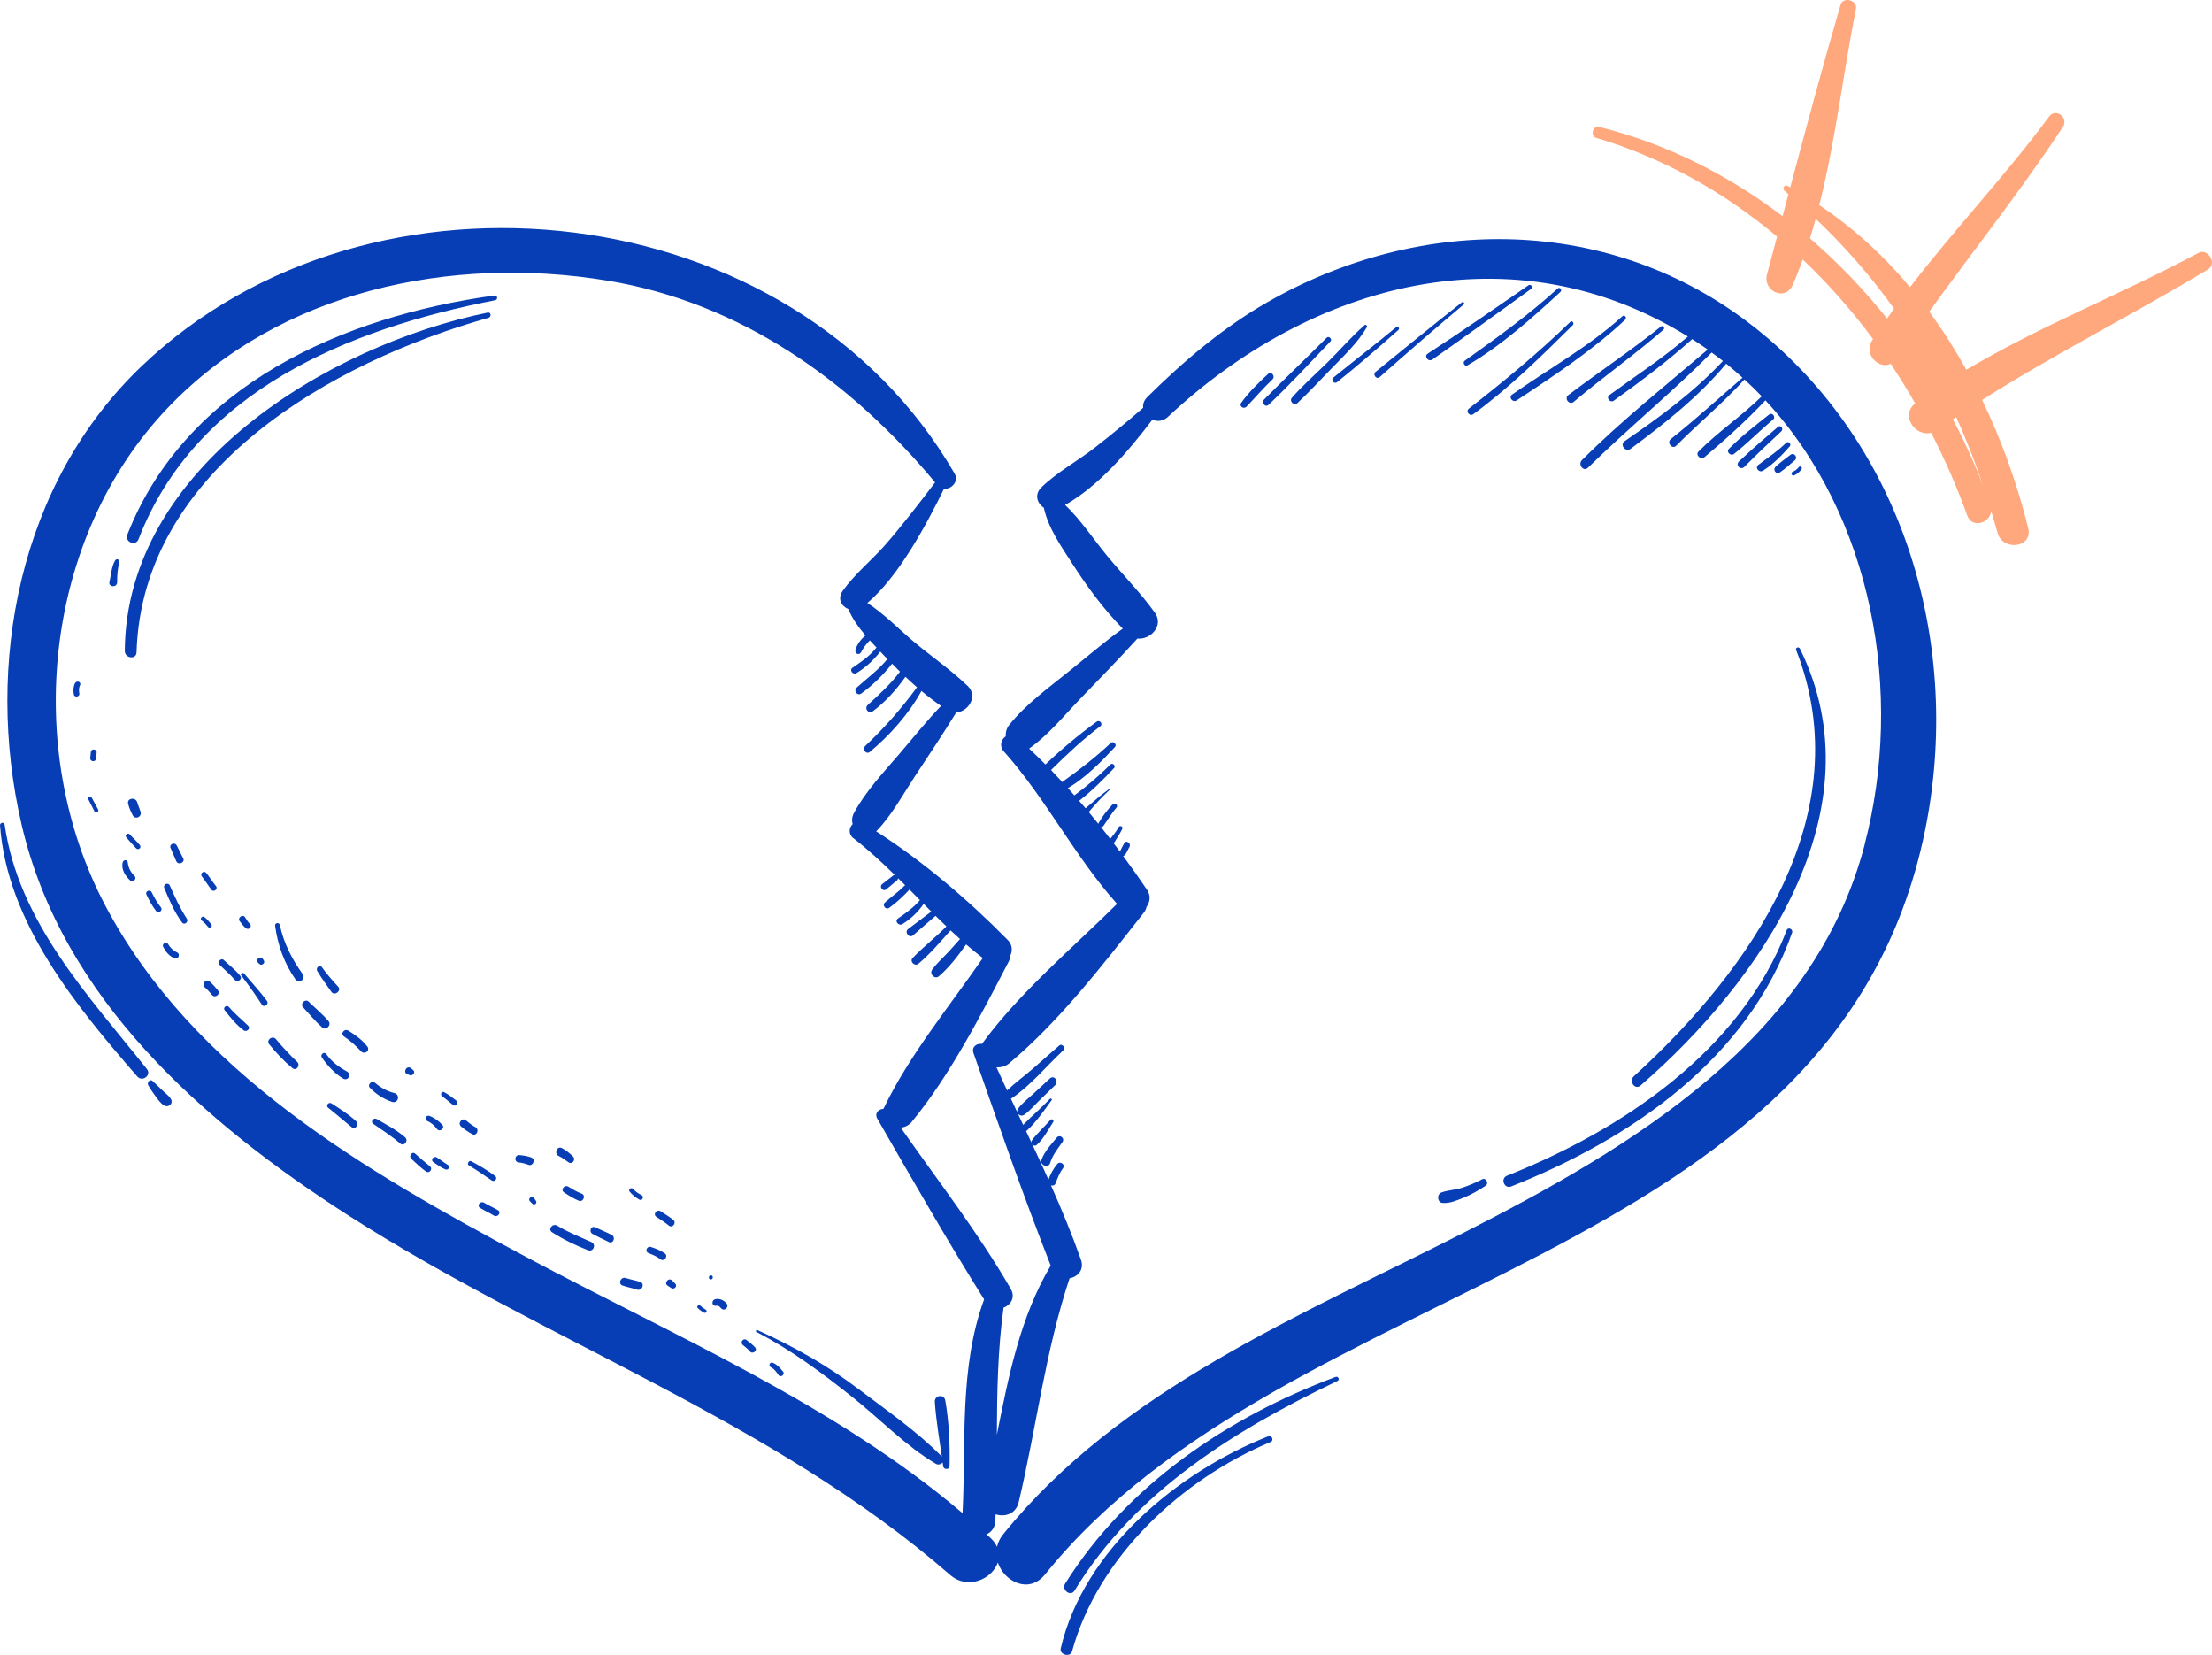 <?xml version="1.0" encoding="UTF-8"?>
<svg xmlns="http://www.w3.org/2000/svg" width="488" height="365" viewBox="0 0 488 365" fill="none">
  <g clip-path="url(#clip0_546_3796)">
    <path d="M386.906 72.062C355.478 47.379 313.561 47.207 279.588 66.663C269.806 72.265 261.088 79.67 253.112 87.567C252.35 88.321 252.104 89.162 252.197 89.947C248.725 92.972 245.167 95.899 241.536 98.727C237.696 101.715 233.229 104.108 229.745 107.495C228.123 109.072 228.817 111.029 230.28 111.974C231.275 116.545 234.157 120.564 236.657 124.454C239.791 129.332 243.552 134.461 247.705 138.646C243.693 141.523 239.908 144.781 236.068 147.873C231.539 151.524 226.261 155.353 222.642 159.905C222.04 160.66 221.825 161.55 221.88 162.409C220.885 163.065 220.393 164.525 221.45 165.71C230.765 176.146 237.143 188.988 246.439 199.357C236.393 209.315 224.983 218.838 216.67 230.182C216.651 230.207 216.645 230.225 216.633 230.25C215.508 230.066 214.273 230.876 214.771 232.281C220.264 247.951 225.727 263.677 231.803 279.138C225.051 290.501 222.507 303.533 219.92 316.455C219.963 307.098 220.111 297.766 221.395 288.427C222.974 287.832 224.08 286.17 222.98 284.261C215.803 271.843 206.937 260.474 198.728 248.724C199.631 248.608 200.498 248.215 201.112 247.472C209.671 237.066 216.35 223.967 222.556 212.046C222.771 211.628 222.851 211.23 222.863 210.837C223.398 209.732 223.379 208.395 222.347 207.346C213.763 198.621 203.742 190.031 193.303 183.362C196.688 179.889 199.066 175.447 201.72 171.41C204.817 166.697 208 161.955 210.949 157.15C213.628 156.96 215.853 153.555 213.475 151.279C209.843 147.806 205.653 144.904 201.788 141.695C198.446 138.915 195.103 135.412 191.355 132.988C198.237 127.203 204.375 115.735 208.258 107.808C209.874 107.955 211.607 106.194 210.611 104.47C174.98 42.758 82.034 32.279 31.263 80.744C4.264 106.52 -3.484 146.34 4.75 181.828C13.665 220.273 44.842 247.509 76.688 267.965C119.988 295.778 170.47 313.252 209.591 347.348C213.505 350.759 218.894 348.268 220.135 344.629C221.561 348.869 227.011 351.642 230.562 347.249C284.369 280.568 404.725 279.832 424.639 183.429C433.075 142.591 420.246 98.243 386.906 72.056V72.062ZM212.363 333.745C184.111 309.749 148.553 294.563 116.16 277.279C80.768 258.4 42.587 236.404 23.232 199.738C4.909 165.035 9.733 118.637 36.959 90.015C61.684 64.025 99.662 56.22 134.046 61.902C163.416 66.755 187.613 83.99 206.298 106.397C203.097 110.612 198.605 116.435 195.158 120.331C192.166 123.711 188.498 126.657 185.899 130.344C184.688 132.062 185.659 133.725 187.152 134.338C188.049 136.467 189.407 138.369 190.931 140.143C189.936 141.02 189.094 142.026 188.731 143.345C188.504 144.168 189.567 144.628 189.966 143.855C190.482 142.855 191.115 142.008 191.896 141.241C192.387 141.781 192.885 142.315 193.383 142.836C193.327 142.873 193.278 142.91 193.229 142.965C191.816 144.775 189.942 145.99 188.08 147.278C187.287 147.83 188.197 148.916 188.983 148.438C190.974 147.229 192.78 145.548 194.206 143.713C194.501 144.026 194.802 144.333 195.091 144.646C195.312 144.879 195.558 145.119 195.779 145.352C193.77 147.788 191.324 149.567 189.002 151.653C188.215 152.359 189.149 153.586 190.022 152.954C192.541 151.125 194.882 148.831 196.805 146.382C197.383 146.971 197.948 147.554 198.55 148.143C196.467 150.874 194.028 153.156 191.447 155.475C190.599 156.242 191.613 157.58 192.547 156.887C195.324 154.819 197.745 152.125 199.754 149.272C200.59 150.058 201.432 150.831 202.304 151.585C198.863 156.261 195.232 160.433 190.9 164.507C190.126 165.231 191.091 166.526 191.926 165.82C196.289 162.182 200.479 157.506 203.287 152.401C204.694 153.58 206.132 154.684 207.601 155.696C204.43 159.01 201.53 162.63 198.562 166.102C195.054 170.201 190.894 174.6 188.369 179.367C187.951 180.159 187.902 181.012 188.104 181.785C187.306 182.552 187.109 183.969 188.277 184.871C191.502 187.362 194.489 190.129 197.401 192.982C197.278 192.988 197.155 193.025 197.032 193.117C196.227 193.743 195.429 194.369 194.624 195.001C193.874 195.584 194.802 196.762 195.527 196.154C196.307 195.504 197.088 194.847 197.874 194.191C198.052 194.044 198.12 193.866 198.12 193.688C198.642 194.209 199.177 194.719 199.699 195.24C199.656 195.265 199.619 195.283 199.582 195.32C198.249 196.682 196.682 197.75 195.269 199.02C194.544 199.67 195.404 200.793 196.203 200.216C197.806 199.057 199.306 197.651 200.645 196.197C201.413 196.977 202.187 197.756 202.949 198.535C201.567 200.155 199.902 201.357 198.132 202.554C197.272 203.137 198.255 204.333 199.109 203.805C200.922 202.683 202.562 201.136 203.767 199.357C204.326 199.928 204.891 200.492 205.456 201.057C203.767 202.351 202.065 203.621 200.356 204.891C199.435 205.579 200.59 207.039 201.45 206.29C203.091 204.855 204.731 203.413 206.396 202.002C207.183 202.787 207.988 203.554 208.793 204.321C206.409 206.757 203.668 208.837 201.333 211.315C200.621 212.07 201.831 213.224 202.605 212.573C205.192 210.407 207.453 207.714 209.702 205.204C210.39 205.855 211.091 206.481 211.791 207.106C211.048 207.941 210.316 208.788 209.561 209.61C208.283 211.015 206.765 212.322 205.653 213.862C204.971 214.807 206.2 216.107 207.128 215.322C209.376 213.42 211.355 210.818 213.143 208.303C214.341 209.34 215.57 210.34 216.823 211.303C209.358 222.102 200.578 232.735 194.931 244.503C194.919 244.527 194.919 244.546 194.906 244.57C193.849 244.595 192.86 245.54 193.555 246.742C201.247 260.106 208.922 273.524 217.106 286.593C211.607 301.607 213.131 317.983 212.356 333.727L212.363 333.745ZM411.367 186.331C400.08 229.391 359.877 253.05 322.857 271.917C287.011 290.188 247.257 306.3 221.297 338.42C220.584 339.304 220.166 340.236 219.957 341.169C219.656 340.512 219.214 339.862 218.55 339.242C218.249 338.96 217.936 338.696 217.634 338.42C218.697 337.936 219.521 336.954 219.595 335.432C219.619 334.954 219.625 334.469 219.644 333.99C221.641 334.653 224.117 333.96 224.737 331.334C228.657 314.823 230.593 298.054 235.969 281.93C237.757 281.617 239.263 280.071 238.47 277.831C236.51 272.279 234.249 266.836 231.865 261.455C232.252 261.572 232.694 261.455 232.885 260.971C233.333 259.805 233.745 258.688 234.501 257.682C235.109 256.866 233.905 255.97 233.253 256.731C232.387 257.743 231.76 258.921 231.306 260.173C230.132 257.553 228.928 254.952 227.717 252.35C227.951 252.663 228.381 252.823 228.737 252.504C230.23 251.172 231.263 249.147 232.344 247.485C232.614 247.067 232.055 246.638 231.724 247.012C230.427 248.503 228.866 249.89 227.687 251.467C227.551 251.651 227.527 251.853 227.57 252.037C227.171 251.178 226.771 250.319 226.366 249.466C226.421 249.442 226.476 249.417 226.525 249.374C228.621 247.479 230.323 244.932 232 242.668C232.191 242.411 231.822 242.147 231.613 242.374C229.733 244.374 227.625 246.135 225.727 248.104C225.321 247.245 224.922 246.38 224.516 245.521C224.774 245.988 225.426 246.251 225.972 245.865C227.183 245.012 228.203 243.779 229.26 242.748C230.433 241.607 231.619 240.466 232.799 239.324C233.653 238.496 232.541 237.024 231.644 237.846C230.439 238.956 229.235 240.067 228.037 241.177C226.888 242.239 225.548 243.263 224.602 244.509C224.356 244.834 224.356 245.184 224.492 245.466C224 244.423 223.515 243.374 223.023 242.331C223.042 242.319 223.066 242.319 223.085 242.3C227.312 239.508 230.808 235.171 234.519 231.729C235.177 231.121 234.347 230.029 233.659 230.624C231.674 232.342 229.727 234.091 227.742 235.809C225.917 237.386 223.914 238.834 222.181 240.509C221.395 238.809 220.614 237.109 219.84 235.404C220.817 235.459 221.813 235.214 222.611 234.551C233.739 225.225 243.41 212.677 252.35 201.278C252.67 200.873 252.848 200.449 252.934 200.032C253.702 198.971 253.936 197.566 253.057 196.259C251.379 193.761 249.604 191.264 247.773 188.779C247.945 188.767 248.117 188.693 248.234 188.522C248.608 187.982 248.823 187.38 249.161 186.822C249.622 186.043 248.498 185.178 248.031 185.963C247.674 186.564 247.386 187.196 247.072 187.816C246.593 187.178 246.108 186.546 245.622 185.908C245.733 185.877 245.837 185.816 245.911 185.693C246.476 184.73 247.115 183.81 247.594 182.797C247.846 182.276 247.023 181.944 246.765 182.454C246.298 183.392 245.604 184.147 244.977 184.981C244.965 185 244.959 185.018 244.952 185.043C244.264 184.153 243.582 183.263 242.876 182.38C243.072 182.405 243.269 182.368 243.404 182.184C244.399 180.828 245.204 179.392 246.316 178.116C246.796 177.57 245.911 176.925 245.432 177.441C244.258 178.686 243.177 180.079 242.341 181.576C242.316 181.625 242.341 181.668 242.329 181.717C241.622 180.84 240.916 179.969 240.191 179.104C241.665 177.361 243.183 175.68 244.879 174.134C244.977 174.048 244.86 173.894 244.756 173.974C242.925 175.306 241.217 176.797 239.496 178.269C239.029 177.717 238.544 177.177 238.071 176.631C240.86 174.465 243.386 171.956 245.794 169.385C246.23 168.918 245.45 168.145 244.995 168.599C242.495 171.09 239.853 173.342 237.02 175.422C236.541 174.882 236.068 174.336 235.582 173.802C235.625 173.784 235.662 173.784 235.705 173.759C239.601 171.434 242.919 168.047 245.985 164.74C246.482 164.206 245.61 163.347 245.081 163.844C241.757 166.961 238.292 169.679 234.575 172.305C234.489 172.367 234.439 172.434 234.384 172.508C233.555 171.612 232.725 170.716 231.877 169.839C235.336 166.403 238.826 163.127 242.74 160.181C243.404 159.684 242.618 158.684 241.948 159.169C237.991 162.053 234.181 165.219 230.642 168.606C229.456 167.409 228.258 166.243 227.042 165.102C231.312 162.096 234.716 157.862 238.329 154.113C242.544 149.739 246.851 145.346 250.931 140.836C253.806 141.161 256.836 137.995 254.771 135.118C251.613 130.724 247.754 126.822 244.301 122.656C241.315 119.055 238.47 114.68 234.98 111.373C242.439 107.158 248.94 99.513 254.237 92.555C255.3 93.015 256.596 92.948 257.677 91.929C289.444 62.196 333.843 50.336 372.369 74.222C366.913 78.977 360.891 82.861 355.066 87.125C354.249 87.726 355.214 88.947 356.031 88.364C361.972 84.125 367.871 79.664 373.315 74.799C373.34 74.811 373.358 74.823 373.383 74.835C374.525 75.566 375.644 76.314 376.737 77.093C367.416 85.088 357.684 92.794 349.002 101.476C348.037 102.439 349.333 104.133 350.323 103.163C359.201 94.463 368.866 86.567 377.616 77.75C378.458 78.363 379.287 78.977 380.098 79.615C373.684 86.493 366.144 92.015 358.409 97.31C357.272 98.089 358.618 99.826 359.73 98.997C367.324 93.353 374.747 87.511 380.823 80.21C382.058 81.21 383.257 82.241 384.424 83.302C379.171 87.843 374.04 92.512 368.602 96.844C367.625 97.623 368.928 99.175 369.763 98.335C374.697 93.371 380.147 88.886 384.854 83.695C386.163 84.904 387.447 86.137 388.67 87.413C384.246 91.745 379.048 95.212 374.71 99.593C373.972 100.335 375.214 101.519 375.994 100.863C380.639 96.96 385.297 92.745 389.481 88.297C413.174 113.821 420.117 152.874 411.349 186.319L411.367 186.331Z" fill="#073EB5"></path>
    <path d="M485.002 55.784C468.24 64.773 450.194 71.81 433.8 81.554C431.33 77.118 428.615 72.823 425.616 68.749C435.422 55.146 445.88 42.016 455.103 27.996C456.436 25.971 453.548 23.707 452.08 25.695C442.464 38.678 431.232 50.514 421.383 63.331C415.576 56.386 408.885 50.256 401.358 45.243C404.952 31.021 406.661 15.983 409.45 1.963C409.837 0.018 406.611 -0.847 406.052 1.073C402.157 14.406 398.538 27.886 394.949 41.347C394.734 41.231 394.525 41.09 394.31 40.973C393.647 40.623 393.161 41.623 393.684 42.059C393.985 42.31 394.261 42.568 394.556 42.82C394.126 44.44 393.69 46.059 393.26 47.679C381.235 38.556 367.595 31.665 352.768 27.978C351.386 27.634 350.765 29.996 352.129 30.401C367.017 34.831 380.412 42.427 392.049 52.189C391.312 54.962 390.575 57.735 389.831 60.502C388.836 64.208 393.874 66.564 395.502 62.84C396.301 61.006 397.026 59.128 397.714 57.238C403.373 62.601 408.547 68.497 413.223 74.786C413.155 74.89 413.081 74.989 413.014 75.093C411.042 78.154 414.544 81.535 417.112 80.241C419.023 83.081 420.805 86.008 422.513 88.972C419.207 91.585 422.495 96.396 426.04 95.439C429.088 101.372 431.773 107.47 434.003 113.704C435.06 116.662 439.072 115.348 439.287 112.716C439.767 114.299 440.24 115.888 440.682 117.508C441.825 121.656 448.516 120.834 447.453 116.508C445.088 106.937 441.702 97.341 437.284 88.211C453.505 77.915 470.648 69.362 487.146 59.404C489.211 58.159 487.115 54.637 484.995 55.778L485.002 55.784ZM416.313 70.252C411.189 63.84 405.487 57.901 399.3 52.569C399.748 51.146 400.172 49.71 400.571 48.262C407.115 54.49 412.848 61.067 417.843 68.061C417.321 68.785 416.823 69.528 416.313 70.258V70.252ZM437.469 107.01C435.552 102.059 433.333 97.193 430.839 92.463C431.078 92.297 431.318 92.138 431.558 91.972C433.745 96.807 435.711 101.813 437.469 107.01Z" fill="#FFA87D"></path>
    <path d="M32.399 235.772C19.447 219.519 4.11 203.34 1.026 181.902C0.927 181.239 -0.043 181.399 0.006 182.049C1.554 203.432 16.755 221.875 30.285 237.423C31.416 238.724 33.486 237.135 32.405 235.772H32.399Z" fill="#073EB5"></path>
    <path d="M35.545 240.22C34.937 239.606 34.304 239.017 33.671 238.428C33.057 237.852 32.35 238.79 32.719 239.392C33.198 240.183 33.69 240.962 34.249 241.699C34.802 242.429 35.386 243.337 36.184 243.803C37.217 244.404 38.341 243.361 37.659 242.318C37.131 241.515 36.227 240.907 35.551 240.226L35.545 240.22Z" fill="#073EB5"></path>
    <path d="M30.556 118.945C43.232 86.126 77.044 72.486 109.241 66.222C109.911 66.093 109.769 65.075 109.087 65.173C75.84 69.774 41.13 84.788 28.086 117.926C27.453 119.528 29.935 120.546 30.556 118.945Z" fill="#073EB5"></path>
    <path d="M25.364 123.662C24.578 125.073 24.51 126.822 24.141 128.368C23.877 129.491 25.88 129.699 25.849 128.35C25.819 126.945 25.942 125.417 26.329 124.061C26.513 123.41 25.69 123.073 25.358 123.662H25.364Z" fill="#073EB5"></path>
    <path d="M30.125 143.874C31.33 103.551 73.29 79.806 107.76 70.1C108.46 69.903 108.344 68.793 107.588 68.946C72.331 76.168 27.821 103.177 27.526 143.549C27.514 145.205 30.076 145.567 30.125 143.868V143.874Z" fill="#073EB5"></path>
    <path d="M189.358 306.343C182.445 301.097 174.98 296.919 167.078 293.354C166.796 293.225 166.63 293.655 166.9 293.79C174.501 297.698 181.339 302.809 188.012 308.104C194.083 312.926 199.797 318.915 206.47 322.86C206.974 323.161 207.619 322.958 207.963 322.572C208 322.848 208.043 323.124 208.08 323.4C208.178 324.179 209.468 324.198 209.487 323.381C209.585 318.614 209.376 313.571 208.541 308.871C208.276 307.38 206.132 307.723 206.236 309.208C206.507 313.215 207.201 317.252 207.779 321.259C202.341 315.706 195.545 311.031 189.364 306.337L189.358 306.343Z" fill="#073EB5"></path>
    <path d="M294.666 303.686C270.881 312.552 248.645 327.523 234.998 349.262C234.113 350.667 236.19 352.237 237.057 350.826C250.439 328.941 272.43 315.412 295.053 304.588C295.625 304.318 295.256 303.472 294.666 303.693V303.686Z" fill="#073EB5"></path>
    <path d="M279.785 316.793C259.791 324.689 239.109 341.814 234.015 363.558C233.683 364.982 236.123 365.62 236.51 364.215C242.267 343.335 260.688 326.254 280.319 318.038C281.124 317.701 280.596 316.48 279.785 316.799V316.793Z" fill="#073EB5"></path>
    <path d="M396.258 143.364C410.415 179.521 386.274 213.856 360.455 237.38C359.275 238.454 360.688 240.491 361.923 239.423C388.375 216.488 414.685 178.736 397.082 143.051C396.836 142.554 396.049 142.83 396.258 143.364Z" fill="#073EB5"></path>
    <path d="M394.169 205.174C383.951 231.759 357.96 249.166 332.473 259.308C330.943 259.915 331.853 262.296 333.383 261.688C359.939 251.123 385.481 233.612 395.367 205.713C395.65 204.922 394.47 204.382 394.163 205.18L394.169 205.174Z" fill="#073EB5"></path>
    <path d="M327.01 260.087C325.585 260.836 324.116 261.456 322.587 261.965C321.1 262.456 319.484 262.48 318.027 263.002C316.928 263.394 317.05 265.223 318.279 265.321C319.846 265.45 321.481 264.738 322.906 264.161C324.614 263.462 326.242 262.535 327.772 261.505C328.522 261.001 327.834 259.658 327.01 260.093V260.087Z" fill="#073EB5"></path>
    <path d="M233.13 250.914C231.871 252.436 230.506 253.877 229.781 255.749C229.296 256.994 231.299 257.767 231.674 256.528C232.202 254.761 233.357 253.362 234.396 251.871C234.986 251.031 233.788 250.123 233.13 250.908V250.914Z" fill="#073EB5"></path>
    <path d="M66.777 214.856C64.393 211.506 62.611 208.076 61.745 204.027C61.604 203.364 60.602 203.499 60.694 204.18C61.26 208.408 62.734 212.58 65.223 216.065C65.966 217.102 67.515 215.887 66.784 214.85L66.777 214.856Z" fill="#073EB5"></path>
    <path d="M69.996 214.181C70.955 215.764 72.043 217.267 73.124 218.771C73.837 219.759 75.41 218.507 74.599 217.617C73.351 216.249 72.116 214.881 71.047 213.359C70.543 212.641 69.56 213.463 69.996 214.181Z" fill="#073EB5"></path>
    <path d="M72.48 225.219C71.159 223.661 69.518 222.317 68.056 220.893C67.343 220.2 66.157 221.403 66.833 222.133C68.222 223.636 69.567 225.262 71.091 226.624C71.939 227.385 73.205 226.072 72.48 225.219Z" fill="#073EB5"></path>
    <path d="M53.849 214.734C53.53 214.366 52.952 214.807 53.253 215.2C54.851 217.286 56.356 219.391 57.782 221.599C58.267 222.348 59.434 221.471 58.888 220.74C57.321 218.66 55.551 216.716 53.855 214.734H53.849Z" fill="#073EB5"></path>
    <path d="M75.662 237.871C76.775 238.539 77.678 236.956 76.547 236.331C74.704 235.318 73.217 234.208 71.982 232.484C71.515 231.833 70.575 232.588 71.011 233.238C72.185 234.987 73.844 236.772 75.662 237.865V237.871Z" fill="#073EB5"></path>
    <path d="M76.848 227.312C75.982 226.778 75.011 227.993 75.877 228.588C77.278 229.545 78.519 230.644 79.668 231.889C80.418 232.705 81.727 231.723 81.039 230.822C79.933 229.374 78.39 228.269 76.854 227.312H76.848Z" fill="#073EB5"></path>
    <path d="M86.956 241.067C85.376 240.669 83.92 239.859 82.704 238.791C82.028 238.202 80.971 239.264 81.597 239.908C82.949 241.307 84.596 242.387 86.445 243.019C87.846 243.497 88.406 241.423 86.962 241.061L86.956 241.067Z" fill="#073EB5"></path>
    <path d="M60.879 229.195C60.117 228.263 58.636 229.41 59.404 230.349C60.953 232.245 62.624 234.024 64.516 235.583C65.389 236.307 66.335 234.963 65.561 234.214C63.914 232.625 62.335 230.963 60.885 229.195H60.879Z" fill="#073EB5"></path>
    <path d="M73.149 243.374C72.498 242.95 71.791 243.852 72.412 244.337C74.163 245.717 75.834 247.178 77.561 248.589C78.396 249.27 79.305 247.994 78.556 247.288C76.934 245.767 75.011 244.588 73.155 243.374H73.149Z" fill="#073EB5"></path>
    <path d="M83.14 246.822C82.427 246.405 81.628 247.375 82.341 247.872C84.356 249.264 86.433 250.602 88.289 252.216C89.143 252.958 90.212 251.553 89.352 250.823C87.465 249.209 85.272 248.068 83.14 246.829V246.822Z" fill="#073EB5"></path>
    <path d="M96.369 255.284C95.674 254.854 94.9 255.836 95.588 256.302C96.479 256.91 97.29 257.542 98.31 257.934C98.882 258.149 99.416 257.321 98.863 256.977C98.009 256.456 97.223 255.818 96.369 255.284Z" fill="#073EB5"></path>
    <path d="M94.261 247.246C95.195 247.645 95.809 248.24 96.424 249.032C97.014 249.792 98.236 248.823 97.597 248.117C96.786 247.228 95.865 246.534 94.728 246.117C93.991 245.847 93.542 246.927 94.261 247.24V247.246Z" fill="#073EB5"></path>
    <path d="M91.6 254.455C90.912 253.836 90.089 254.965 90.74 255.584C91.779 256.572 92.811 257.542 93.972 258.376C94.728 258.916 95.557 257.818 94.845 257.235C93.739 256.333 92.657 255.413 91.6 254.455Z" fill="#073EB5"></path>
    <path d="M109.235 259.377C107.582 258.137 105.794 257.1 103.975 256.125C103.447 255.843 102.931 256.732 103.447 257.039C105.18 258.07 106.82 259.223 108.485 260.358C109.137 260.806 109.874 259.855 109.235 259.377Z" fill="#073EB5"></path>
    <path d="M117.788 264.204C117.364 263.591 116.375 264.376 116.885 264.91C117.063 265.094 117.235 265.278 117.413 265.468C117.868 265.947 118.605 265.389 118.224 264.836C118.077 264.628 117.936 264.419 117.788 264.204Z" fill="#073EB5"></path>
    <path d="M109.868 266.929C108.86 266.327 107.773 265.873 106.771 265.266C105.991 264.794 105.112 265.916 105.899 266.407C106.894 267.027 107.969 267.493 108.965 268.107C109.776 268.61 110.685 267.413 109.868 266.929Z" fill="#073EB5"></path>
    <path d="M52.903 203.198C53.352 203.738 53.708 204.333 54.292 204.744C54.98 205.235 55.718 204.253 55.078 203.713C54.636 203.333 54.384 202.769 54.059 202.296C53.524 201.517 52.295 202.462 52.903 203.198Z" fill="#073EB5"></path>
    <path d="M37.463 195.308C37.119 194.523 35.908 195.038 36.234 195.836C37.328 198.499 38.434 201.112 40.148 203.444C40.67 204.156 41.678 203.334 41.211 202.616C39.718 200.309 38.562 197.818 37.456 195.308H37.463Z" fill="#073EB5"></path>
    <path d="M51.804 216.113C52.43 216.831 53.579 215.947 52.977 215.199C51.926 213.898 50.581 212.886 49.37 211.744C48.787 211.192 47.81 212.18 48.381 212.745C49.518 213.873 50.753 214.904 51.804 216.113Z" fill="#073EB5"></path>
    <path d="M46.218 216.464C45.407 215.753 44.393 217.09 45.204 217.79C45.788 218.293 46.286 218.851 46.771 219.44C47.447 220.262 48.75 219.256 48.074 218.422C47.502 217.716 46.906 217.053 46.218 216.458V216.464Z" fill="#073EB5"></path>
    <path d="M39.054 210.052C38.157 209.641 37.561 209.015 37.057 208.181C36.688 207.573 35.668 208.181 35.988 208.813C36.559 209.929 37.321 210.88 38.513 211.347C39.361 211.678 39.865 210.426 39.048 210.052H39.054Z" fill="#073EB5"></path>
    <path d="M45.905 204.437C46.279 204.885 46.992 204.339 46.624 203.879C46.157 203.29 45.69 202.719 45.087 202.265C44.59 201.891 44 202.67 44.504 203.032C45.057 203.425 45.475 203.928 45.905 204.443V204.437Z" fill="#073EB5"></path>
    <path d="M28.651 184.042C28.227 183.552 27.435 184.159 27.852 184.668C28.535 185.503 29.284 186.3 30.015 187.092C30.482 187.595 31.293 186.988 30.869 186.429C30.212 185.57 29.358 184.865 28.651 184.049V184.042Z" fill="#073EB5"></path>
    <path d="M20.258 175.981C20.006 175.521 19.256 175.827 19.496 176.306C19.938 177.171 20.375 178.042 20.817 178.907C21.081 179.429 21.935 179.061 21.652 178.545L20.258 175.975V175.981Z" fill="#073EB5"></path>
    <path d="M33.469 196.804C33.112 196.074 31.957 196.559 32.307 197.307C32.904 198.59 33.579 199.823 34.44 200.94C34.968 201.621 36.031 200.792 35.49 200.118C34.673 199.099 34.04 197.976 33.469 196.804Z" fill="#073EB5"></path>
    <path d="M37.646 187.061C38.089 188.012 38.445 189 38.887 189.951C39.342 190.92 40.915 190.227 40.405 189.294C39.901 188.368 39.49 187.405 38.992 186.478C38.55 185.662 37.235 186.19 37.64 187.061H37.646Z" fill="#073EB5"></path>
    <path d="M28.178 190.179C28.099 189.51 27.214 189.62 27.072 190.191C26.691 191.774 27.65 193.191 28.75 194.228C29.321 194.768 30.267 193.805 29.715 193.252C28.805 192.344 28.332 191.449 28.178 190.179Z" fill="#073EB5"></path>
    <path d="M50.507 222.102C50.016 221.519 49.1 222.231 49.573 222.826C50.802 224.36 52.172 226.114 53.782 227.262C54.409 227.71 55.361 226.851 54.771 226.262C53.346 224.85 51.81 223.642 50.507 222.096V222.102Z" fill="#073EB5"></path>
    <path d="M56.995 212.39C57.087 212.476 57.179 212.556 57.271 212.642C57.72 213.047 58.537 212.439 58.224 211.899C58.162 211.795 58.101 211.685 58.039 211.58C57.474 210.611 56.184 211.66 56.995 212.396V212.39Z" fill="#073EB5"></path>
    <path d="M44.522 193.284C45.266 194.241 45.898 195.278 46.636 196.235C47.14 196.892 48.166 196.094 47.65 195.444C46.894 194.499 46.249 193.468 45.493 192.523C44.995 191.903 44.037 192.652 44.522 193.284Z" fill="#073EB5"></path>
    <path d="M91.09 235.97C90.924 235.859 90.808 235.687 90.635 235.571C89.634 234.896 88.847 236.601 89.867 236.908C90.058 236.963 90.218 237.086 90.414 237.148C91.109 237.356 91.778 236.436 91.09 235.976V235.97Z" fill="#073EB5"></path>
    <path d="M134.955 272.377C133.769 271.751 132.516 271.278 131.311 270.695C130.39 270.248 129.843 271.671 130.709 272.143C131.889 272.788 133.112 273.334 134.31 273.935C135.287 274.432 135.907 272.874 134.955 272.377Z" fill="#073EB5"></path>
    <path d="M144.793 268.377C145.739 268.99 146.685 269.604 147.564 270.316C148.357 270.966 149.327 269.69 148.529 269.052C147.644 268.352 146.685 267.751 145.727 267.15C144.897 266.628 143.963 267.831 144.793 268.371V268.377Z" fill="#073EB5"></path>
    <path d="M130.476 273.959C127.914 272.812 125.321 271.781 122.912 270.327C121.911 269.72 120.786 271.143 121.794 271.787C124.295 273.389 126.968 274.677 129.732 275.751C130.9 276.205 131.613 274.469 130.476 273.959Z" fill="#073EB5"></path>
    <path d="M148.338 282.476C147.588 281.617 146.384 282.918 147.269 283.556C147.533 283.752 147.822 283.899 148.086 284.089C148.676 284.519 149.505 283.74 149.001 283.163C148.792 282.924 148.547 282.715 148.338 282.476Z" fill="#073EB5"></path>
    <path d="M156.878 281.292C156.307 281.231 156.196 282.12 156.768 282.182C157.339 282.243 157.45 281.353 156.878 281.292Z" fill="#073EB5"></path>
    <path d="M124.43 262.989C125.468 263.676 126.513 264.351 127.668 264.824C128.676 265.241 129.333 263.646 128.313 263.265C127.269 262.873 126.329 262.32 125.382 261.737C124.535 261.216 123.576 262.419 124.43 262.983V262.989Z" fill="#073EB5"></path>
    <path d="M104.86 248.584C104.092 248.192 103.441 247.639 102.777 247.093C101.923 246.382 100.879 247.756 101.733 248.462C102.513 249.106 103.3 249.707 104.209 250.161C105.198 250.652 105.831 249.081 104.86 248.584Z" fill="#073EB5"></path>
    <path d="M97.966 240.876C97.456 240.613 97.069 241.38 97.481 241.717C98.298 242.38 99.134 243.012 99.926 243.705C100.516 244.22 101.284 243.226 100.664 242.742C99.803 242.067 98.943 241.386 97.966 240.876Z" fill="#073EB5"></path>
    <path d="M123.244 254.952C124.006 255.32 124.7 255.835 125.382 256.332C126.255 256.97 127.133 255.737 126.378 255.031C125.622 254.326 124.885 253.7 123.963 253.221C122.9 252.663 122.157 254.424 123.25 254.952H123.244Z" fill="#073EB5"></path>
    <path d="M117.204 255.289C116.344 254.97 115.49 254.841 114.58 254.767C113.542 254.681 113.345 256.234 114.384 256.375C115.139 256.473 115.834 256.596 116.54 256.896C117.579 257.338 118.255 255.675 117.204 255.289Z" fill="#073EB5"></path>
    <path d="M139.668 262.23C139.256 261.782 138.513 262.334 138.906 262.819C139.521 263.567 140.233 264.144 141.081 264.604C141.708 264.942 142.163 263.88 141.505 263.573C140.793 263.242 140.197 262.8 139.662 262.224L139.668 262.23Z" fill="#073EB5"></path>
    <path d="M146.666 276.445C145.738 275.776 144.688 275.396 143.606 275.034C142.728 274.739 142.175 276.028 143.053 276.377C143.981 276.745 144.897 277.101 145.683 277.733C146.5 278.39 147.514 277.058 146.666 276.445Z" fill="#073EB5"></path>
    <path d="M141.222 282.735C140.178 282.391 139.09 282.219 138.046 281.876C136.946 281.514 136.251 283.17 137.357 283.544C138.396 283.9 139.483 284.084 140.522 284.434C141.646 284.815 142.347 283.103 141.222 282.735Z" fill="#073EB5"></path>
    <path d="M154.55 288.005C154.199 287.637 153.566 288.128 153.923 288.49C154.322 288.901 154.777 289.196 155.256 289.503C155.674 289.766 156.147 289.159 155.729 288.883C155.318 288.613 154.887 288.361 154.55 287.999V288.005Z" fill="#073EB5"></path>
    <path d="M164.694 295.546C163.994 295 163.195 296.067 163.865 296.632C164.411 297.092 164.983 297.521 165.444 298.073C166.046 298.791 167.213 297.871 166.586 297.178C166.021 296.552 165.351 296.061 164.688 295.539L164.694 295.546Z" fill="#073EB5"></path>
    <path d="M170.482 300.565C169.831 300.307 169.444 301.27 170.071 301.565C170.863 301.939 171.269 302.608 171.766 303.289C172.24 303.939 173.266 303.142 172.75 302.522C172.074 301.706 171.496 300.97 170.482 300.571V300.565Z" fill="#073EB5"></path>
    <path d="M157.763 286.556C156.885 286.795 157.032 288.157 157.978 287.991C158.464 287.906 158.759 288.169 159.054 288.513C159.822 289.409 161.044 288.194 160.196 287.359C159.551 286.727 158.679 286.31 157.769 286.556H157.763Z" fill="#073EB5"></path>
    <path d="M30.291 176.988C29.953 175.736 27.944 176.006 28.27 177.288C28.497 178.178 28.841 178.957 29.253 179.773C29.812 180.89 31.367 180.178 31.004 179.019C30.795 178.331 30.476 177.681 30.291 176.988Z" fill="#073EB5"></path>
    <path d="M21.179 167.343L21.321 165.999C21.407 165.177 20.135 165.017 20.049 165.84L19.907 167.183C19.822 168.005 21.093 168.165 21.179 167.343Z" fill="#073EB5"></path>
    <path d="M16.565 150.665C16.153 151.45 16.141 152.266 16.276 153.125C16.399 153.91 17.634 153.726 17.499 152.947C17.382 152.291 17.358 151.72 17.665 151.113C18.009 150.425 16.921 149.996 16.571 150.665H16.565Z" fill="#073EB5"></path>
    <path d="M382.538 100.126C385.524 97.758 388.221 94.997 391.152 92.555C391.853 91.972 390.999 90.868 390.28 91.438C387.263 93.831 384.111 96.261 381.407 99.01C380.756 99.672 381.843 100.679 382.538 100.126Z" fill="#073EB5"></path>
    <path d="M384.86 102.949C387.496 100.262 390.236 97.685 392.995 95.12C393.567 94.586 392.848 93.629 392.239 94.151C389.333 96.636 386.439 99.133 383.662 101.759C382.765 102.606 384 103.827 384.866 102.949H384.86Z" fill="#073EB5"></path>
    <path d="M388.965 103.802C391.177 102.397 393.155 100.385 394.869 98.421C395.281 97.949 394.538 97.201 394.083 97.642C392.19 99.501 390.046 100.906 387.945 102.502C387.078 103.158 388.08 104.367 388.965 103.802Z" fill="#073EB5"></path>
    <path d="M392.7 104.171C393.849 103.379 394.894 102.416 395.963 101.526C396.731 100.888 395.797 99.686 395.004 100.305C393.91 101.164 392.743 101.98 391.729 102.937C390.998 103.625 391.852 104.753 392.694 104.177L392.7 104.171Z" fill="#073EB5"></path>
    <path d="M395.484 104.06C394.968 104.274 395.324 105.09 395.822 104.851C396.492 104.532 397.02 104.096 397.438 103.489C397.715 103.09 397.137 102.642 396.836 103.029C396.467 103.507 396.037 103.833 395.484 104.066V104.06Z" fill="#073EB5"></path>
    <path d="M347.171 88.641C353.641 83.174 360.578 78.284 366.974 72.725C367.404 72.351 366.876 71.658 366.421 72.02C359.816 77.327 352.744 82.021 345.991 87.138C345.008 87.88 346.225 89.432 347.165 88.641H347.171Z" fill="#073EB5"></path>
    <path d="M334.611 88.309C342.876 82.836 351.293 77.302 358.544 70.51C358.999 70.08 358.409 69.313 357.942 69.737C350.495 76.492 341.776 81.259 333.604 87.015C332.731 87.628 333.739 88.88 334.611 88.303V88.309Z" fill="#073EB5"></path>
    <path d="M325.033 91.347C332.953 85.561 340.031 78.591 346.98 71.707C347.386 71.308 346.845 70.597 346.427 71.001C339.343 77.861 331.841 84.058 324.068 90.114C323.269 90.74 324.222 91.948 325.033 91.347Z" fill="#073EB5"></path>
    <path d="M323.742 80.584C331.195 76.221 337.929 70.221 344.246 64.386C344.694 63.969 344.111 63.208 343.656 63.625C337.174 69.528 330.249 74.479 323.14 79.559C322.593 79.952 323.152 80.927 323.748 80.584H323.742Z" fill="#073EB5"></path>
    <path d="M337.186 62.933C329.825 68.013 322.483 73.118 314.98 77.99C314.083 78.572 315.122 79.928 316.006 79.302C323.312 74.167 330.569 68.958 337.794 63.712C338.317 63.332 337.708 62.565 337.18 62.927L337.186 62.933Z" fill="#073EB5"></path>
    <path d="M322.519 66.682C316.104 71.707 309.818 76.885 303.483 82.009C302.746 82.61 303.68 83.788 304.387 83.162C310.488 77.757 316.651 72.406 322.9 67.167C323.207 66.909 322.832 66.424 322.513 66.676L322.519 66.682Z" fill="#073EB5"></path>
    <path d="M308.03 72.155C303.471 75.934 298.771 79.53 294.175 83.26C293.523 83.788 294.322 84.813 294.973 84.285C299.594 80.573 304.086 76.708 308.51 72.769C308.878 72.437 308.417 71.836 308.03 72.155Z" fill="#073EB5"></path>
    <path d="M301.038 71.719C298.077 74.296 295.502 77.352 292.694 80.094C290.114 82.616 287.373 85.021 284.995 87.745C284.362 88.469 285.493 89.598 286.2 88.936C288.836 86.469 291.293 83.788 293.813 81.205C296.541 78.413 299.533 75.591 301.524 72.204C301.708 71.891 301.358 71.443 301.032 71.719H301.038Z" fill="#073EB5"></path>
    <path d="M293.524 75.283C293.979 74.805 293.168 74.007 292.701 74.473C288.129 79.038 283.46 83.505 278.907 88.082C278.225 88.769 279.122 89.978 279.853 89.291C284.596 84.818 289.027 79.995 293.524 75.283Z" fill="#073EB5"></path>
    <path d="M279.766 82.468C277.64 84.419 275.545 86.474 273.849 88.812C273.284 89.591 274.371 90.352 275.004 89.689C276.921 87.695 278.703 85.597 280.719 83.689C281.437 83.008 280.504 81.787 279.76 82.468H279.766Z" fill="#073EB5"></path>
  </g>
  <defs>
    <clipPath id="clip0_546_3796">
      <rect width="488" height="365" fill="white"></rect>
    </clipPath>
  </defs>
</svg>
